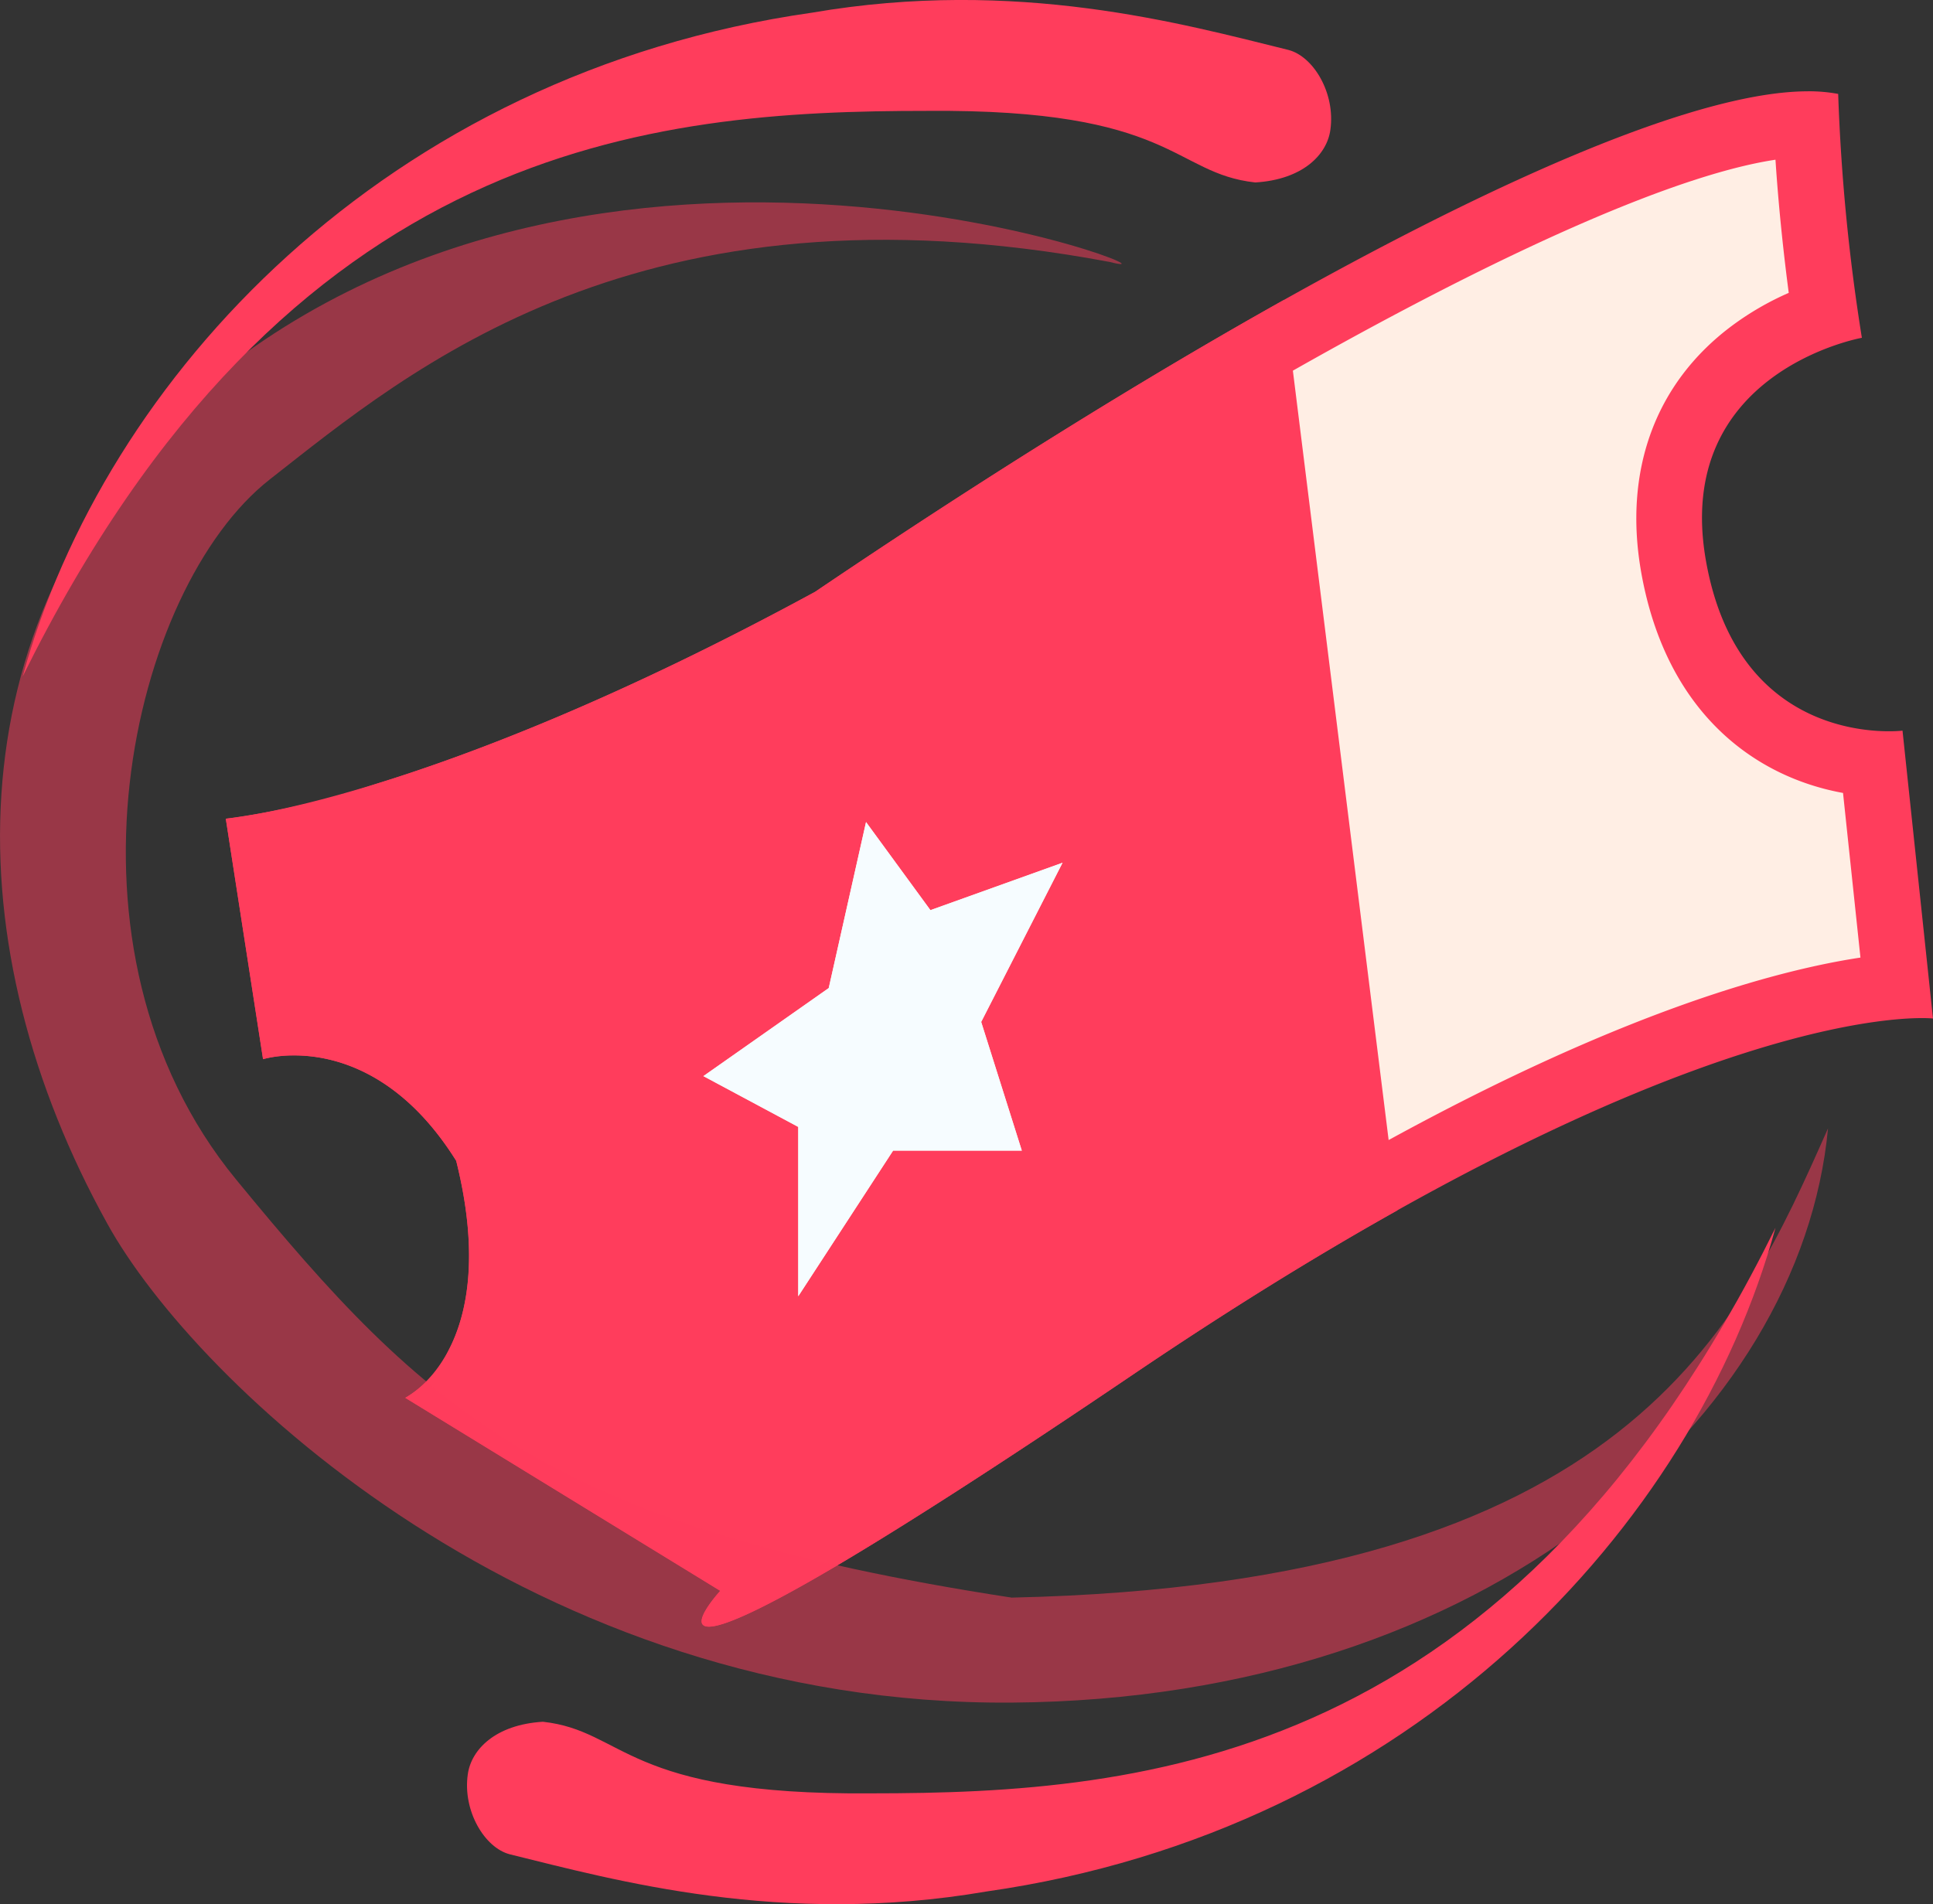 <svg xmlns="http://www.w3.org/2000/svg" width="140.173" height="138.111" viewBox="0 0 140.173 138.111"><rect x="0" y="0" width="140.173" height="138.111" fill="#333333" stroke="none"/><defs><style>.a{fill:#ffeee4;}.b,.c{fill:#ff3d5c;}.c{opacity:0.5;}.d{fill:#f6fcff;}</style></defs><g transform="translate(-2142.069 -7314.01)"><g transform="translate(2158.448 7320.633)"><path class="a" d="M2020.763,7452.467l-1.288-.779-20.122-12.339a12.342,12.342,0,0,0,1.28-1.963c2.067-3.96,2.322-9.151.755-15.44l-.1-.365-.2-.318c-4.762-7.624-10.669-8.769-13.762-8.769-.087,0-.175,0-.262.008l-1.979-12.784a79.818,79.818,0,0,0,8.849-2.242c6.663-2.052,17.674-6.162,32.31-14.12l.1-.056.1-.063a430.528,430.528,0,0,1,42.28-25.632c16.3-8.4,24.352-10.232,28.256-10.265.27,5.733.938,10.964,1.344,13.771a19.627,19.627,0,0,0-5.311,2.759c-3.4,2.528-7.14,7.29-5.653,15.6,2.123,11.894,10.526,13.945,14.446,14.247l1.709,16.156c-2.973.245-8.006,1.12-15.5,3.863-11.878,4.349-25.728,11.846-41.159,22.293-9.588,6.479-17.093,11.3-22.3,14.342C2022.99,7451.283,2021.741,7451.959,2020.763,7452.467Z" transform="translate(-1982.371 -7344.955)"/><path class="b" d="M2094.041,7349.3c-11.671,1.757-37.335,15.232-67.356,35.53-19.486,10.6-32.859,14.637-39.593,16.146l1.336,8.627c3.784.437,9.413,2.457,13.985,9.779l.406.635.183.731c2.059,8.236.843,13.715-1.042,17.213l18.167,11.162c3.808-2.083,11.051-6.464,24.694-15.693,29.337-19.853,47.05-25,55.382-26.26l-1.264-11.941c-6.36-1.154-12.808-5.772-14.629-15.965-1.32-7.41,1.018-13.778,6.575-17.92a21.008,21.008,0,0,1,4.118-2.386c-.326-2.487-.716-5.9-.962-9.659m2.353-4.962a11.643,11.643,0,0,1,2.194.191,142.014,142.014,0,0,0,1.718,17.689s-13.754,2.457-11.3,16.211,14.247,12.282,14.247,12.282l2.21,20.879s-16.95-1.964-57.966,25.791-29.973,15.717-29.973,15.717l-22.841-14s7.123-3.435,3.689-17.187c-6.146-9.828-14.008-7.37-14.008-7.37l-2.7-17.443s14.732-1.225,42.733-16.458C2054.432,7360.32,2083.8,7344.339,2096.394,7344.339Z" transform="translate(-1981.67 -7344.339)"/></g><path class="b" d="M35.034,96.234c-.263,0-.43-.076-.5-.224-.273-.623,1.308-2.355,1.324-2.372l-22.844-14A8.066,8.066,0,0,0,16.151,76.2c1.233-2.353,2.329-6.65.557-13.754C12.551,55.794,7.57,54.8,4.971,54.8a8.4,8.4,0,0,0-2.268.27L0,37.633a58.877,58.877,0,0,0,10.869-2.518c6.555-2.017,17.406-6.073,31.871-13.94,11.972-8.1,23.726-15.426,34-21.175l8.218,66.039c-6.049,3.388-12.482,7.384-19.125,11.875-9.957,6.737-17.682,11.694-22.963,14.733C38.734,95.028,36.095,96.234,35.034,96.234ZM46.425,37.878l-2.7,12.037L34.635,56.3l6.878,3.684V72.269l6.878-10.563h9.334l-2.946-9.335,5.9-11.545-9.581,3.439-4.668-6.387Z" transform="translate(2158.444 7335.76)"/><path class="c" d="M2041.552,7359.246c7.615,1.971-37.336-16.265-67.058,10.1-16.949,16.512-16.7,39.678-5.649,59.641,6.386,11.583,30.95,35,65.584,34.749s57.233-20.7,59.2-41.649c-6.386,14.383-14.492,33.052-59.2,34.034-33.651-5.158-42.495-13.58-56.25-30.339s-7.615-42.882,2.457-50.768S2007.413,7352.837,2041.552,7359.246Z" transform="translate(181 -26.235)"/><path class="b" d="M2054.91,7339.628c1.842.47,3.433,3.163,3.055,5.8-.247,1.8-2,3.606-5.445,3.816-6-.661-5.852-5.343-23.8-5.192-19.9,0-46.424,2.211-65.584,41.024,5.9-21.616,26.283-43.728,57.233-48.146C2035.24,7334.372,2047.285,7337.751,2054.91,7339.628Z" transform="translate(180.577 -22)"/><path class="b" d="M1966.238,7381.463c-1.842-.47-3.433-3.164-3.054-5.8.247-1.8,2-3.606,5.445-3.816,6,.661,5.852,5.344,23.8,5.193,19.9,0,46.425-2.212,65.584-41.024-5.9,21.615-26.283,43.728-57.232,48.145C1985.9,7386.71,1973.862,7383.339,1966.238,7381.463Z" transform="translate(212.807 67.043)"/><path class="d" d="M2037.02,7411.009l4.667,6.387,9.58-3.438-5.9,11.545,2.948,9.334h-9.335l-6.878,10.563v-12.281l-6.878-3.685,9.089-6.387Z" transform="translate(167.85 -37.372)"/></g></svg>